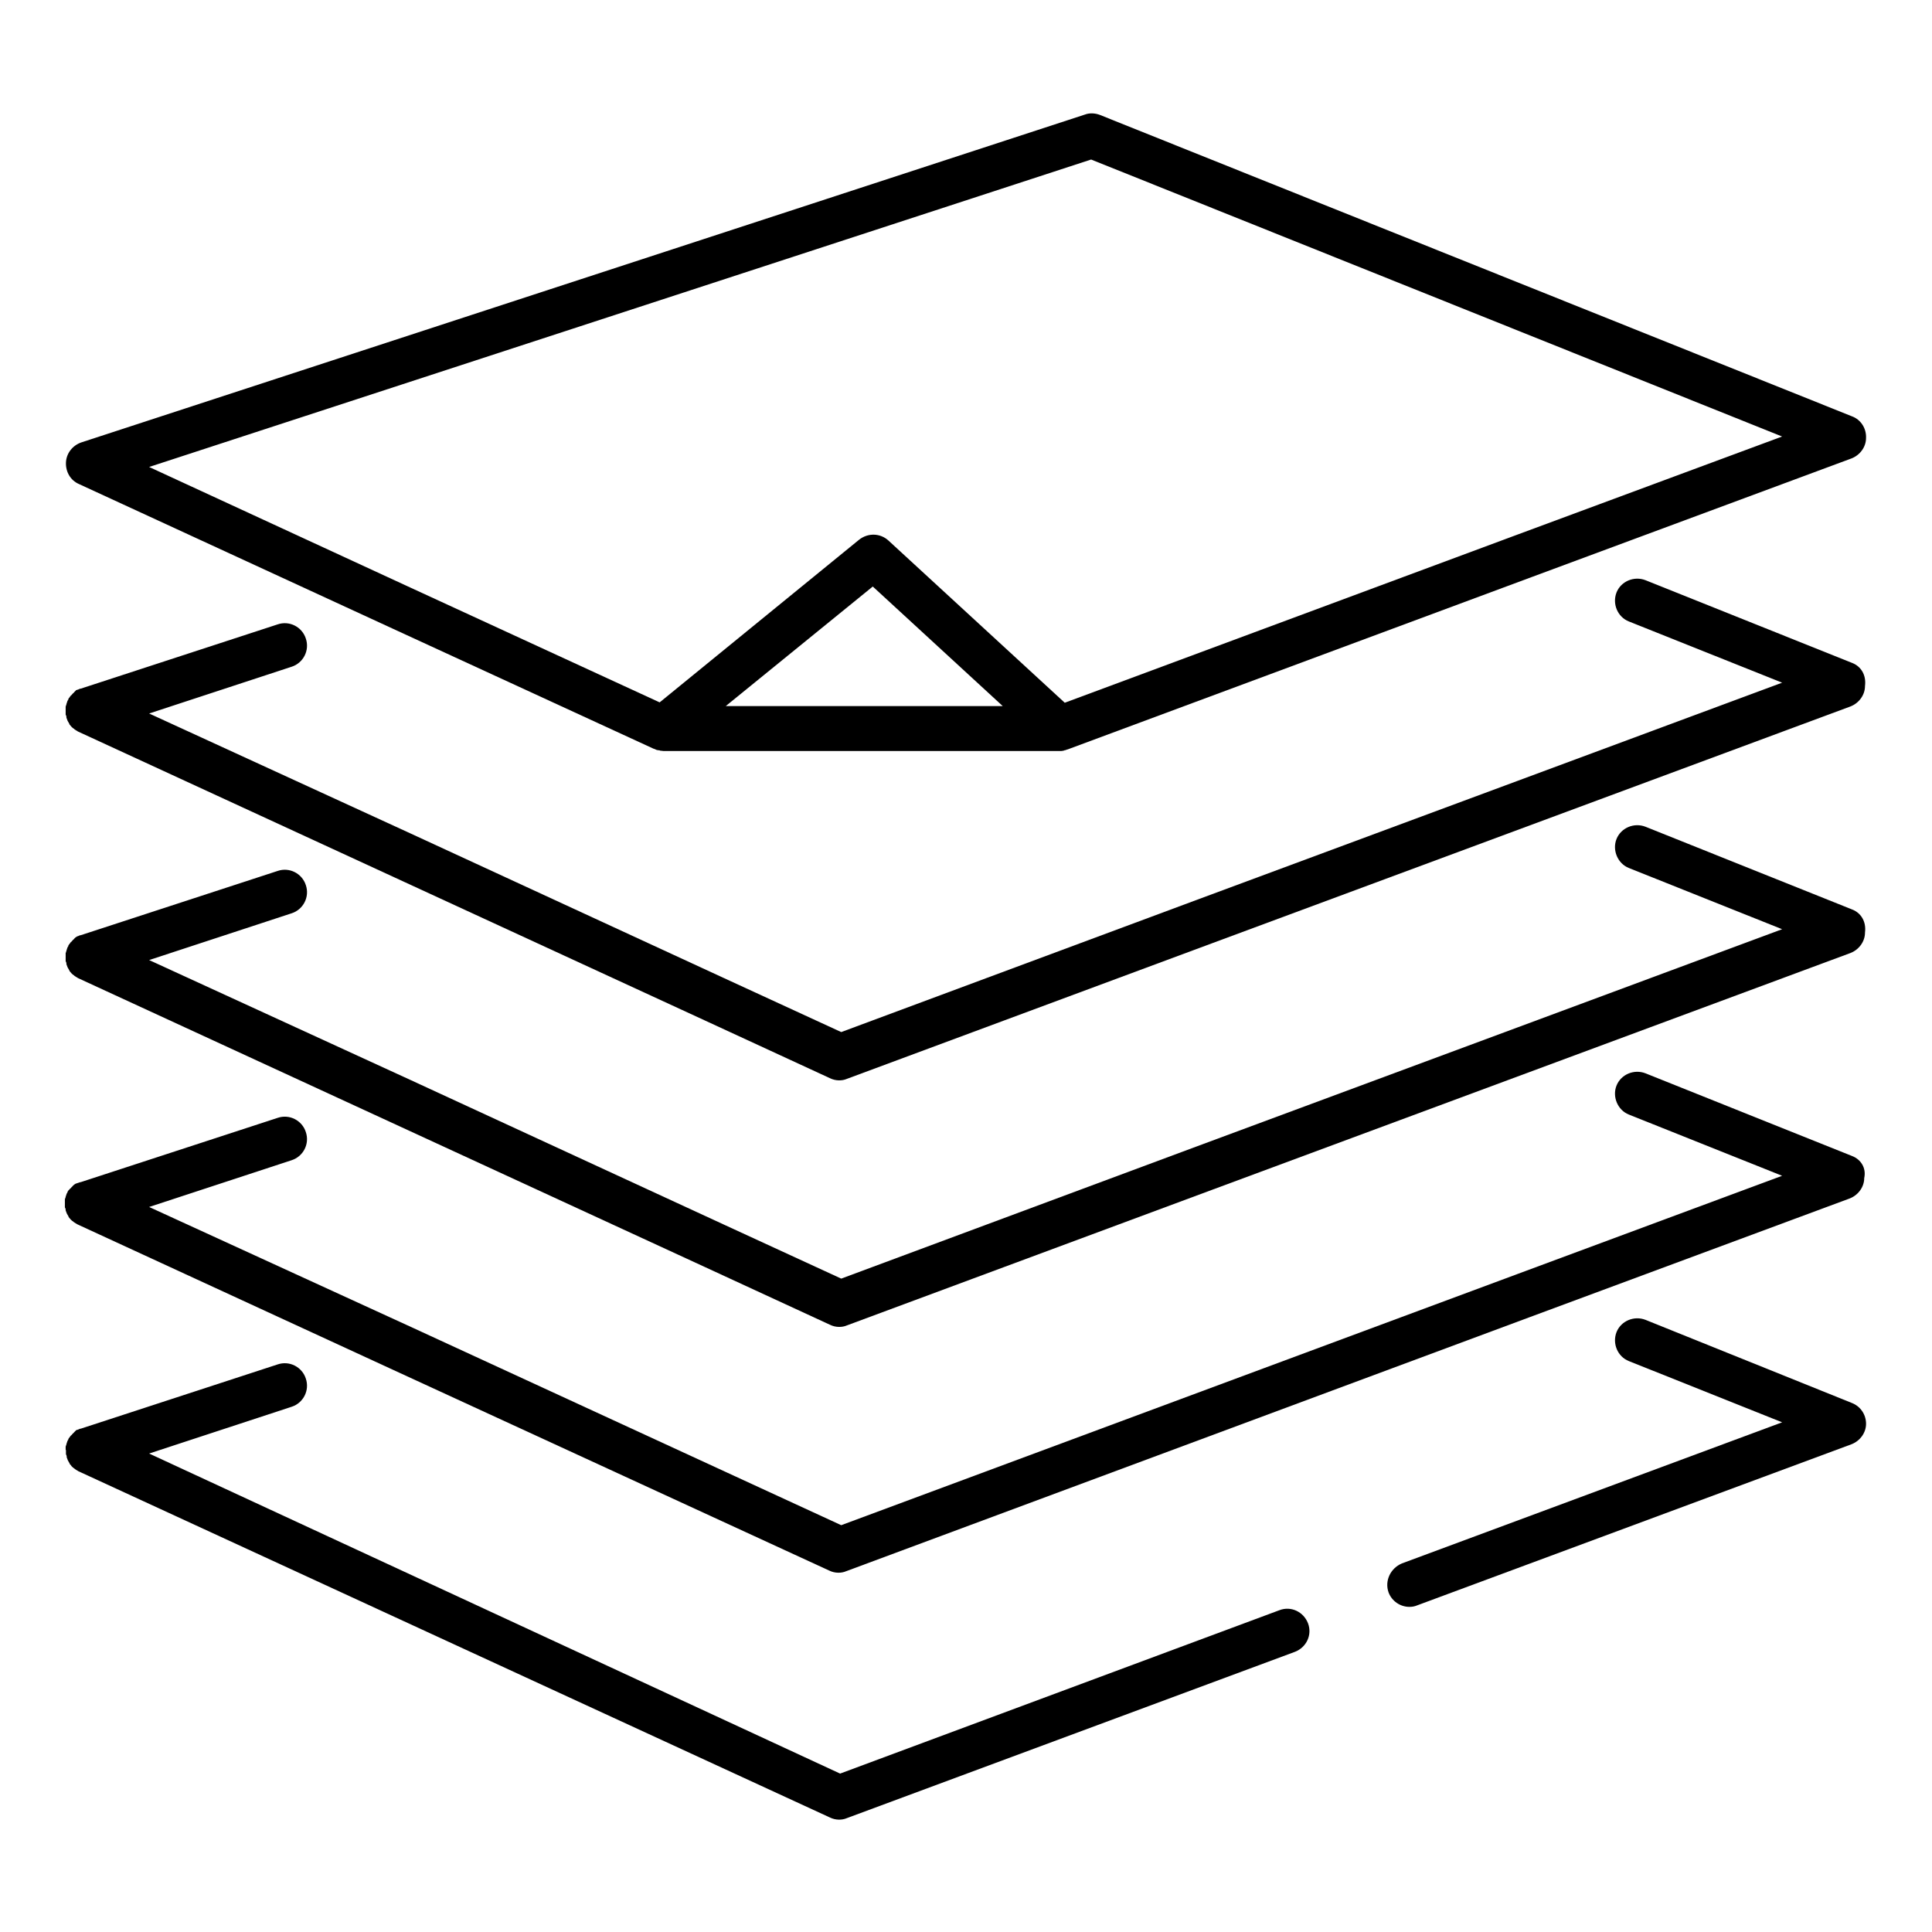 <?xml version="1.0" encoding="UTF-8"?>
<!-- Uploaded to: ICON Repo, www.svgrepo.com, Generator: ICON Repo Mixer Tools -->
<svg fill="#000000" width="800px" height="800px" version="1.1" viewBox="144 144 512 512" xmlns="http://www.w3.org/2000/svg">
 <g>
  <path d="m511.98 566c0.887 2.363 3.148 3.836 5.512 3.836 0.688 0 1.379-0.098 2.066-0.395l115.13-42.707c2.262-0.887 3.836-3.051 3.836-5.41 0-2.461-1.477-4.625-3.738-5.512l-54.711-22.039c-3.051-1.18-6.496 0.297-7.676 3.246-1.18 3.051 0.297 6.496 3.246 7.676l40.641 16.234-100.76 37.391c-3.051 1.285-4.625 4.629-3.543 7.68z"/>
  <path d="m161.48 528.41v0.297 0.297 0.297c0 0.098 0 0.195 0.098 0.297 0 0.098 0.098 0.195 0.098 0.297v0.195 0.098c0.098 0.297 0.195 0.492 0.297 0.789 0 0.098 0.098 0.098 0.098 0.195 0.098 0.195 0.297 0.492 0.395 0.688v0.098c0.195 0.195 0.395 0.395 0.492 0.59l0.098 0.098c0.195 0.195 0.395 0.395 0.59 0.492 0 0 0.098 0 0.098 0.098 0.195 0.098 0.395 0.297 0.59 0.395 0.098 0 0.098 0.098 0.195 0.098 0 0 0.098 0 0.098 0.098l199.26 91.809c0.789 0.395 1.672 0.59 2.461 0.59 0.688 0 1.379-0.098 2.066-0.395l118.77-44.082c3.051-1.18 4.625-4.527 3.445-7.578s-4.527-4.625-7.578-3.445l-116.41 43.297-183.12-84.82 37.785-12.398c3.051-0.984 4.82-4.328 3.738-7.477-0.984-3.051-4.328-4.82-7.477-3.738l-52.152 17.023h-0.098c-0.098 0-0.195 0.098-0.297 0.098-0.098 0-0.195 0.098-0.195 0.098-0.098 0-0.195 0.098-0.297 0.098-0.098 0-0.195 0.098-0.297 0.098-0.098 0-0.195 0.098-0.195 0.195-0.098 0.098-0.195 0.098-0.195 0.195-0.098 0.098-0.195 0.098-0.195 0.195l-0.195 0.195c-0.098 0.098-0.195 0.098-0.195 0.195-0.098 0.098-0.098 0.098-0.195 0.195s-0.098 0.195-0.195 0.195l-0.195 0.195c-0.098 0.098-0.098 0.195-0.195 0.297-0.098 0.098-0.098 0.195-0.195 0.195 0 0.098-0.098 0.195-0.098 0.195-0.098 0.098-0.098 0.195-0.098 0.297 0 0 0 0.098-0.098 0.098 0 0.098 0 0.098-0.098 0.195 0 0.098-0.098 0.195-0.098 0.297 0 0.098-0.098 0.195-0.098 0.297 0 0.098-0.098 0.195-0.098 0.297 0 0.098 0 0.195-0.098 0.297 0 0.098 0 0.195-0.098 0.297v0.297 0.297 0.297c0.078 0 0.078 0.098 0.078 0.195z"/>
  <path d="m634.88 450.38-54.809-21.941c-3.051-1.18-6.496 0.297-7.676 3.246-1.18 2.953 0.297 6.496 3.246 7.676l40.641 16.234-70.258 26.074-179.09 66.52-114.05-52.547-69.367-31.781 37.785-12.398c3.051-0.984 4.82-4.328 3.738-7.477-0.984-3.051-4.328-4.82-7.477-3.738l-52.152 17.023h-0.098c-0.098 0-0.195 0.098-0.297 0.098-0.098 0-0.195 0.098-0.297 0.098-0.098 0-0.195 0.098-0.297 0.098-0.098 0-0.195 0.098-0.297 0.098-0.098 0-0.195 0.098-0.195 0.098-0.098 0.098-0.195 0.098-0.297 0.195-0.098 0.098-0.098 0.098-0.195 0.195-0.098 0.098-0.195 0.098-0.195 0.195-0.098 0.098-0.098 0.098-0.195 0.195-0.098 0.098-0.098 0.098-0.195 0.195-0.098 0.098-0.098 0.195-0.195 0.195l-0.195 0.195c-0.098 0.098-0.098 0.195-0.195 0.195-0.098 0.098-0.098 0.195-0.195 0.195 0 0.098-0.098 0.195-0.098 0.195-0.098 0.098-0.098 0.195-0.098 0.297 0 0 0 0.098-0.098 0.098 0 0.098 0 0.098-0.098 0.195 0 0.098-0.098 0.195-0.098 0.297 0 0.098-0.098 0.195-0.098 0.297 0 0.098-0.098 0.195-0.098 0.297 0 0.098 0 0.195-0.098 0.297 0 0.098 0 0.195-0.098 0.297v0.297 0.297 0.297 0.297 0.297 0.297 0.297c0 0.098 0 0.195 0.098 0.297 0 0.098 0.098 0.195 0.098 0.297v0.195 0.098c0.098 0.297 0.195 0.492 0.297 0.789 0 0.098 0.098 0.098 0.098 0.195 0.098 0.195 0.297 0.492 0.395 0.688v0.098c0.195 0.195 0.297 0.395 0.492 0.59l0.098 0.098c0.195 0.195 0.395 0.395 0.59 0.492 0 0 0.098 0 0.098 0.098 0.195 0.098 0.395 0.297 0.59 0.395 0.098 0 0.098 0.098 0.195 0.098 0 0 0.098 0 0.098 0.098l83.051 38.277 116.31 53.531c0.789 0.395 1.672 0.59 2.461 0.59 0.688 0 1.379-0.098 2.066-0.395l181.35-67.402 84.625-31.391c2.262-0.887 3.836-3.051 3.836-5.41 0.582-2.66-0.895-4.922-3.16-5.809z"/>
  <path d="m634.88 385.04-54.809-21.945c-3.051-1.18-6.496 0.297-7.676 3.246-1.18 2.953 0.297 6.496 3.246 7.676l40.641 16.234-70.258 26.074-84.625 31.391-94.465 35.129-30.996-14.27-82.953-38.277-69.465-31.875 37.785-12.398c3.051-0.984 4.82-4.328 3.738-7.477-0.984-3.051-4.328-4.82-7.477-3.738l-52.152 17.023h-0.098c-0.098 0-0.195 0.098-0.297 0.098-0.098 0-0.195 0.098-0.195 0.098-0.098 0-0.195 0.098-0.297 0.098-0.098 0-0.195 0.098-0.195 0.098-0.098 0.098-0.195 0.098-0.297 0.195-0.098 0.098-0.195 0.098-0.195 0.195-0.098 0.098-0.195 0.098-0.195 0.195l-0.195 0.195c-0.098 0.098-0.195 0.098-0.195 0.195-0.098 0.098-0.098 0.098-0.195 0.195-0.098 0.098-0.098 0.195-0.195 0.195l-0.195 0.195c-0.098 0.098-0.098 0.195-0.195 0.297-0.098 0.098-0.098 0.195-0.195 0.195 0 0.098-0.098 0.195-0.098 0.195-0.098 0.098-0.098 0.195-0.098 0.297 0 0 0 0.098-0.098 0.098 0 0.098 0 0.098-0.098 0.195 0 0.098-0.098 0.195-0.098 0.297 0 0.098-0.098 0.195-0.098 0.297 0 0.098-0.098 0.195-0.098 0.297 0 0.098 0 0.195-0.098 0.297 0 0.098 0 0.195-0.098 0.297v0.297 0.297 0.297 0.297 0.297 0.297 0.297c0 0.098 0 0.195 0.098 0.297 0 0.098 0.098 0.195 0.098 0.297v0.195 0.098c0.098 0.297 0.195 0.492 0.297 0.789 0 0.098 0.098 0.098 0.098 0.195 0.098 0.195 0.297 0.492 0.395 0.688v0.098c0.195 0.195 0.297 0.395 0.492 0.59l0.098 0.098c0.195 0.195 0.395 0.395 0.59 0.492 0 0 0.098 0 0.098 0.098 0.195 0.098 0.395 0.297 0.59 0.395 0.098 0 0.098 0.098 0.195 0.098 0 0 0.098 0 0.098 0.098l166.1 76.555 33.258 15.352c0.789 0.395 1.672 0.59 2.461 0.59 0.688 0 1.379-0.098 2.066-0.395l96.727-35.918 169.25-62.781c2.262-0.887 3.836-3.051 3.836-5.41 0.379-2.953-1.098-5.219-3.363-6.102z"/>
  <path d="m634.88 319.7-54.809-21.941c-3.051-1.18-6.496 0.297-7.676 3.246-1.18 3.051 0.297 6.496 3.246 7.676l40.641 16.234-70.258 26.074-84.625 31.391-94.465 35.129-30.996-14.27-82.953-38.277-69.465-31.879 37.785-12.398c3.051-0.984 4.82-4.328 3.738-7.477-0.984-3.051-4.328-4.82-7.477-3.738l-52.152 17.023h-0.098c-0.098 0-0.195 0.098-0.297 0.098-0.098 0-0.195 0.098-0.195 0.098-0.098 0-0.195 0.098-0.297 0.098-0.098 0-0.195 0.098-0.297 0.098-0.098 0-0.195 0.098-0.195 0.195-0.098 0.098-0.195 0.098-0.195 0.195-0.098 0.098-0.195 0.098-0.195 0.195-0.098 0.098-0.098 0.098-0.195 0.195-0.098 0.098-0.195 0.098-0.195 0.195-0.098 0.098-0.098 0.098-0.195 0.195s-0.098 0.195-0.195 0.195c-0.098 0.098-0.098 0.098-0.195 0.195-0.098 0.098-0.098 0.195-0.195 0.297-0.098 0.098-0.098 0.195-0.195 0.195 0 0.098-0.098 0.195-0.098 0.195-0.098 0.098-0.098 0.195-0.098 0.297 0 0 0 0.098-0.098 0.098 0 0.098 0 0.098-0.098 0.195 0 0.098-0.098 0.195-0.098 0.297 0 0.098-0.098 0.195-0.098 0.297 0 0.098-0.098 0.195-0.098 0.297 0 0.098 0 0.195-0.098 0.297 0 0.098 0 0.195-0.098 0.297v0.297 0.297 0.297 0.297 0.297 0.297 0.297c0 0.098 0 0.195 0.098 0.297 0 0.098 0.098 0.195 0.098 0.297v0.195 0.098c0.098 0.297 0.195 0.492 0.297 0.789 0 0.098 0.098 0.098 0.098 0.195 0.098 0.195 0.297 0.492 0.395 0.688v0.098c0.195 0.195 0.297 0.395 0.492 0.59l0.098 0.098c0.195 0.195 0.395 0.395 0.59 0.492 0 0 0.098 0 0.098 0.098 0.195 0.098 0.395 0.297 0.59 0.395 0.098 0 0.098 0.098 0.195 0.098 0 0 0.098 0 0.098 0.098l166.1 76.555 33.258 15.352c0.789 0.395 1.672 0.59 2.461 0.59 0.688 0 1.379-0.098 2.066-0.395l96.727-35.918 169.25-62.781c2.262-0.887 3.836-3.051 3.836-5.41 0.379-2.953-1.098-5.215-3.363-6.102z"/>
  <path d="m634.88 254.37-199.36-79.902c-1.277-0.492-2.754-0.59-4.035-0.098l-265.97 86.887c-2.262 0.789-3.938 2.856-4.035 5.312-0.098 2.461 1.18 4.723 3.445 5.707l83.051 38.277 69.273 31.883h0.098c0.098 0.098 0.297 0.098 0.395 0.195 0.098 0 0.098 0 0.195 0.098h0.098c0.098 0 0.297 0.098 0.395 0.098h0.098 0.098c0.098 0 0.195 0 0.297 0.098 0.297 0 0.59 0.098 0.887 0.098h105.09 0.098 0.195c0.195 0 0.395 0 0.59-0.098h0.098c0.098 0 0.195 0 0.195-0.098h0.098c0.195 0 0.395-0.098 0.59-0.195h0.098l123.2-45.758 84.625-31.391c2.262-0.887 3.836-3.051 3.836-5.41 0.109-2.555-1.367-4.82-3.633-5.703zm-298.55 76.75 38.965-31.684 34.441 31.684zm209.59-45.363-119.75 44.477-46.738-43c-2.164-1.969-5.41-2.066-7.773-0.195l-52.844 43.098-66.027-30.406-69.27-31.977 249.64-81.477 183.12 73.406z"/>
 </g>
</svg>